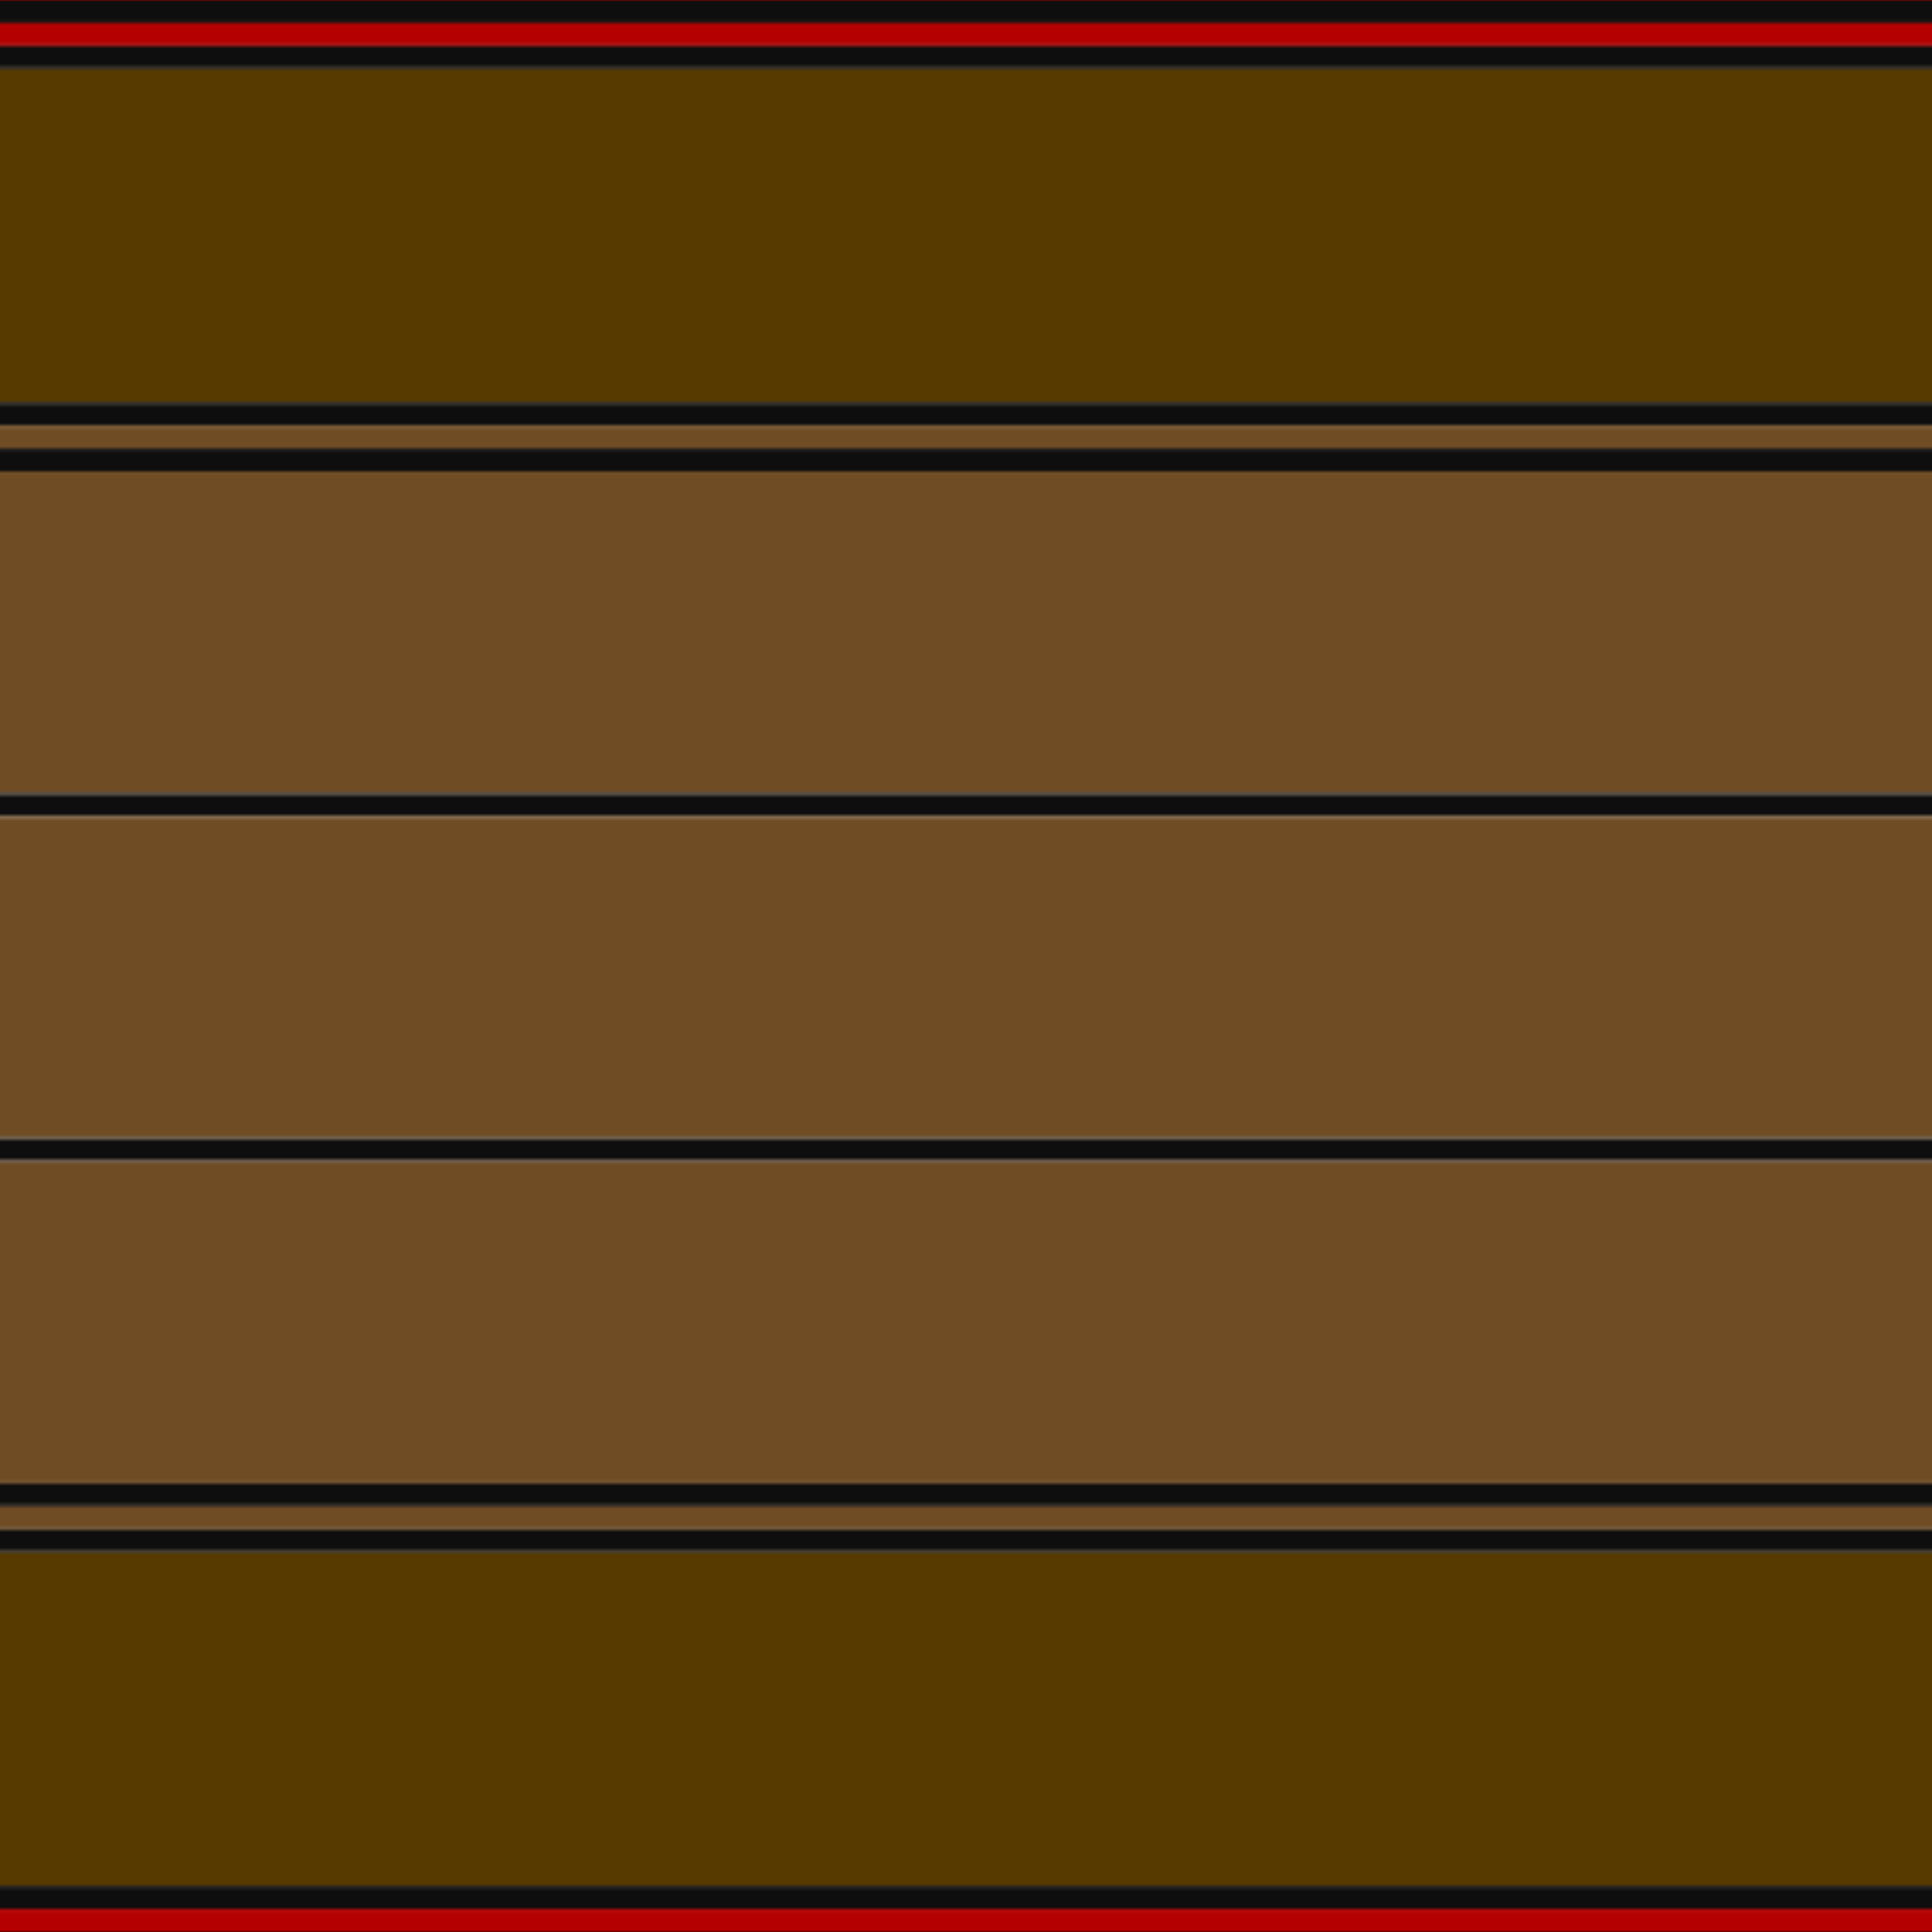 <svg xmlns='http://www.w3.org/2000/svg' width='500' height='500'><defs><filter id="fabricTexture" x="0" y="0" width="100%" height="100%"><feTurbulence type="fractalNoise" baseFrequency="0.01" numOctaves="1" result="noise"></feTurbulence><feDisplacementMap in="SourceGraphic" in2="noise" scale="2" xChannelSelector="R" yChannelSelector="G"></feDisplacementMap></filter><filter id="dustTexture" x="0" y="0" width="100%" height="100%"><feTurbulence type="turbulence" baseFrequency="0.02" numOctaves="4" result="dust"></feTurbulence><feDisplacementMap in="SourceGraphic" in2="dust" scale="1"></feDisplacementMap></filter><filter id="threadEmbossing" x="0" y="0" width="100%" height="100%"><feGaussianBlur in="SourceAlpha" stdDeviation="2" result="blur"></feGaussianBlur><feOffset in="blur" dx="1" dy="1" result="offsetBlur"></feOffset><feMerge><feMergeNode in="offsetBlur"></feMergeNode><feMergeNode in="SourceGraphic"></feMergeNode></feMerge></filter><filter id="weftVariation" x="0" y="0" width="100%" height="100%"><feTurbulence type="fractalNoise" baseFrequency="0.02" numOctaves="4" result="weftNoise"></feTurbulence><feColorMatrix type="matrix" values="1 0 0 0 0  0 1 0 0 0  0 0 1 0 0  0 0 0 0.12 0" result="weftOverlay"></feColorMatrix><feBlend in="SourceGraphic" in2="weftOverlay" mode="multiply"></feBlend></filter><filter id="warpVariation" x="0" y="0" width="100%" height="100%"><feTurbulence type="fractalNoise" baseFrequency="0.02" numOctaves="4" result="warpNoise"></feTurbulence><feColorMatrix type="matrix" values="1 0 0 0 0 0 1 0 0 0 0 0 1 0 0 0 0 0 0.12 0" result="warpOverlay"></feColorMatrix><feBlend in="SourceGraphic" in2="warpOverlay" mode="multiply"></feBlend></filter><filter id="darkenEffect"><feColorMatrix type="matrix" values="0.1 0 0 0 0 0 0.1 0 0 0 0 0 0.1 0 0 0 0 0 1 0"></feColorMatrix></filter><mask id='threadHatchingMask' x='0' y='0' width='1' height='1'><rect x='0' y='0' width='100%' height='100%' fill='url(#threadHatching)'></rect></mask><pattern id='threadHatching' x='0' y='0' patternUnits='userSpaceOnUse' width='2.976' height='2.976'>
            <rect x='0' y='-0.744' height='1.488' width='0.744' fill='white'></rect>
            <rect x='0' y='2.232' height='1.488' width='0.744' fill='white'></rect>
            <rect x='0.744' y='0' height='1.488' width='0.744' fill='white'></rect>
            <rect x='1.488' y='0.744' height='1.488' width='0.744' fill='white'></rect>
            <rect x='2.232' y='1.488' height='1.488' width='0.744' fill='white'></rect>
        </pattern><filter id='weftFilter'><feMerge><feMergeNode in='SourceGraphic'/><feMergeNode in='url(#threadEmbossing)'/><feMergeNode in='url(#weftVariation)'/></feMerge> </filter><filter id='warpFilter'><feMerge> <feMergeNode in='SourceGraphic'/> <feMergeNode in='url(#threadEmbossing)'/><feMergeNode in='url(#warpVariation)'/></feMerge> </filter><pattern id='sett' x='0' y='0' patternUnits='userSpaceOnUse' width='500' height='500'><g id='weft' filter=' url(#weftFilter) '><rect x='0' y='0' width='100%' height='5.952' fill='#0e0e0e' /><rect x='0' y='5.952' width='100%' height='5.952' fill='#b40000' /><rect x='0' y='11.905' width='100%' height='5.952' fill='#0e0e0e' /><rect x='0' y='17.857' width='100%' height='86.31' fill='#563a00' /><rect x='0' y='104.167' width='100%' height='5.952' fill='#0e0e0e' /><rect x='0' y='110.119' width='100%' height='5.952' fill='#704c24' /><rect x='0' y='116.071' width='100%' height='5.952' fill='#0e0e0e' /><rect x='0' y='122.024' width='100%' height='83.333' fill='#704c24' /><rect x='0' y='205.357' width='100%' height='5.952' fill='#0e0e0e' /><rect x='0' y='211.31' width='100%' height='83.333' fill='#704c24' /><rect x='0' y='294.643' width='100%' height='5.952' fill='#0e0e0e' /><rect x='0' y='300.595' width='100%' height='83.333' fill='#704c24' /><rect x='0' y='383.929' width='100%' height='5.952' fill='#0e0e0e' /><rect x='0' y='389.881' width='100%' height='5.952' fill='#704c24' /><rect x='0' y='395.833' width='100%' height='5.952' fill='#0e0e0e' /><rect x='0' y='401.786' width='100%' height='86.31' fill='#563a00' /><rect x='0' y='488.095' width='100%' height='5.952' fill='#0e0e0e' /><rect x='0' y='494.048' width='100%' height='5.952' fill='#b40000' /></g><g id='warp' mask='url(#threadHatchingMask)' filter=' url(#warpFilter)'><rect x='0' y='0' width='5.952' height='100%' fill='#101010' /><rect x='5.952' y='0' width='5.952' height='100%' fill='#C80000' /><rect x='11.905' y='0' width='5.952' height='100%' fill='#101010' /><rect x='17.857' y='0' width='86.31' height='100%' fill='#604000' /><rect x='104.167' y='0' width='5.952' height='100%' fill='#101010' /><rect x='110.119' y='0' width='5.952' height='100%' fill='#7C5428' /><rect x='116.071' y='0' width='5.952' height='100%' fill='#101010' /><rect x='122.024' y='0' width='83.333' height='100%' fill='#7C5428' /><rect x='205.357' y='0' width='5.952' height='100%' fill='#101010' /><rect x='211.31' y='0' width='83.333' height='100%' fill='#7C5428' /><rect x='294.643' y='0' width='5.952' height='100%' fill='#101010' /><rect x='300.595' y='0' width='83.333' height='100%' fill='#7C5428' /><rect x='383.929' y='0' width='5.952' height='100%' fill='#101010' /><rect x='389.881' y='0' width='5.952' height='100%' fill='#7C5428' /><rect x='395.833' y='0' width='5.952' height='100%' fill='#101010' /><rect x='401.786' y='0' width='86.31' height='100%' fill='#604000' /><rect x='488.095' y='0' width='5.952' height='100%' fill='#101010' /><rect x='494.048' y='0' width='5.952' height='100%' fill='#C80000' /></g></pattern></defs><rect x='0' y='0' height='100%' width='100%' fill='url(#sett)' filter='url(#fabricTexture) url(#dustTexture)'></rect></svg>